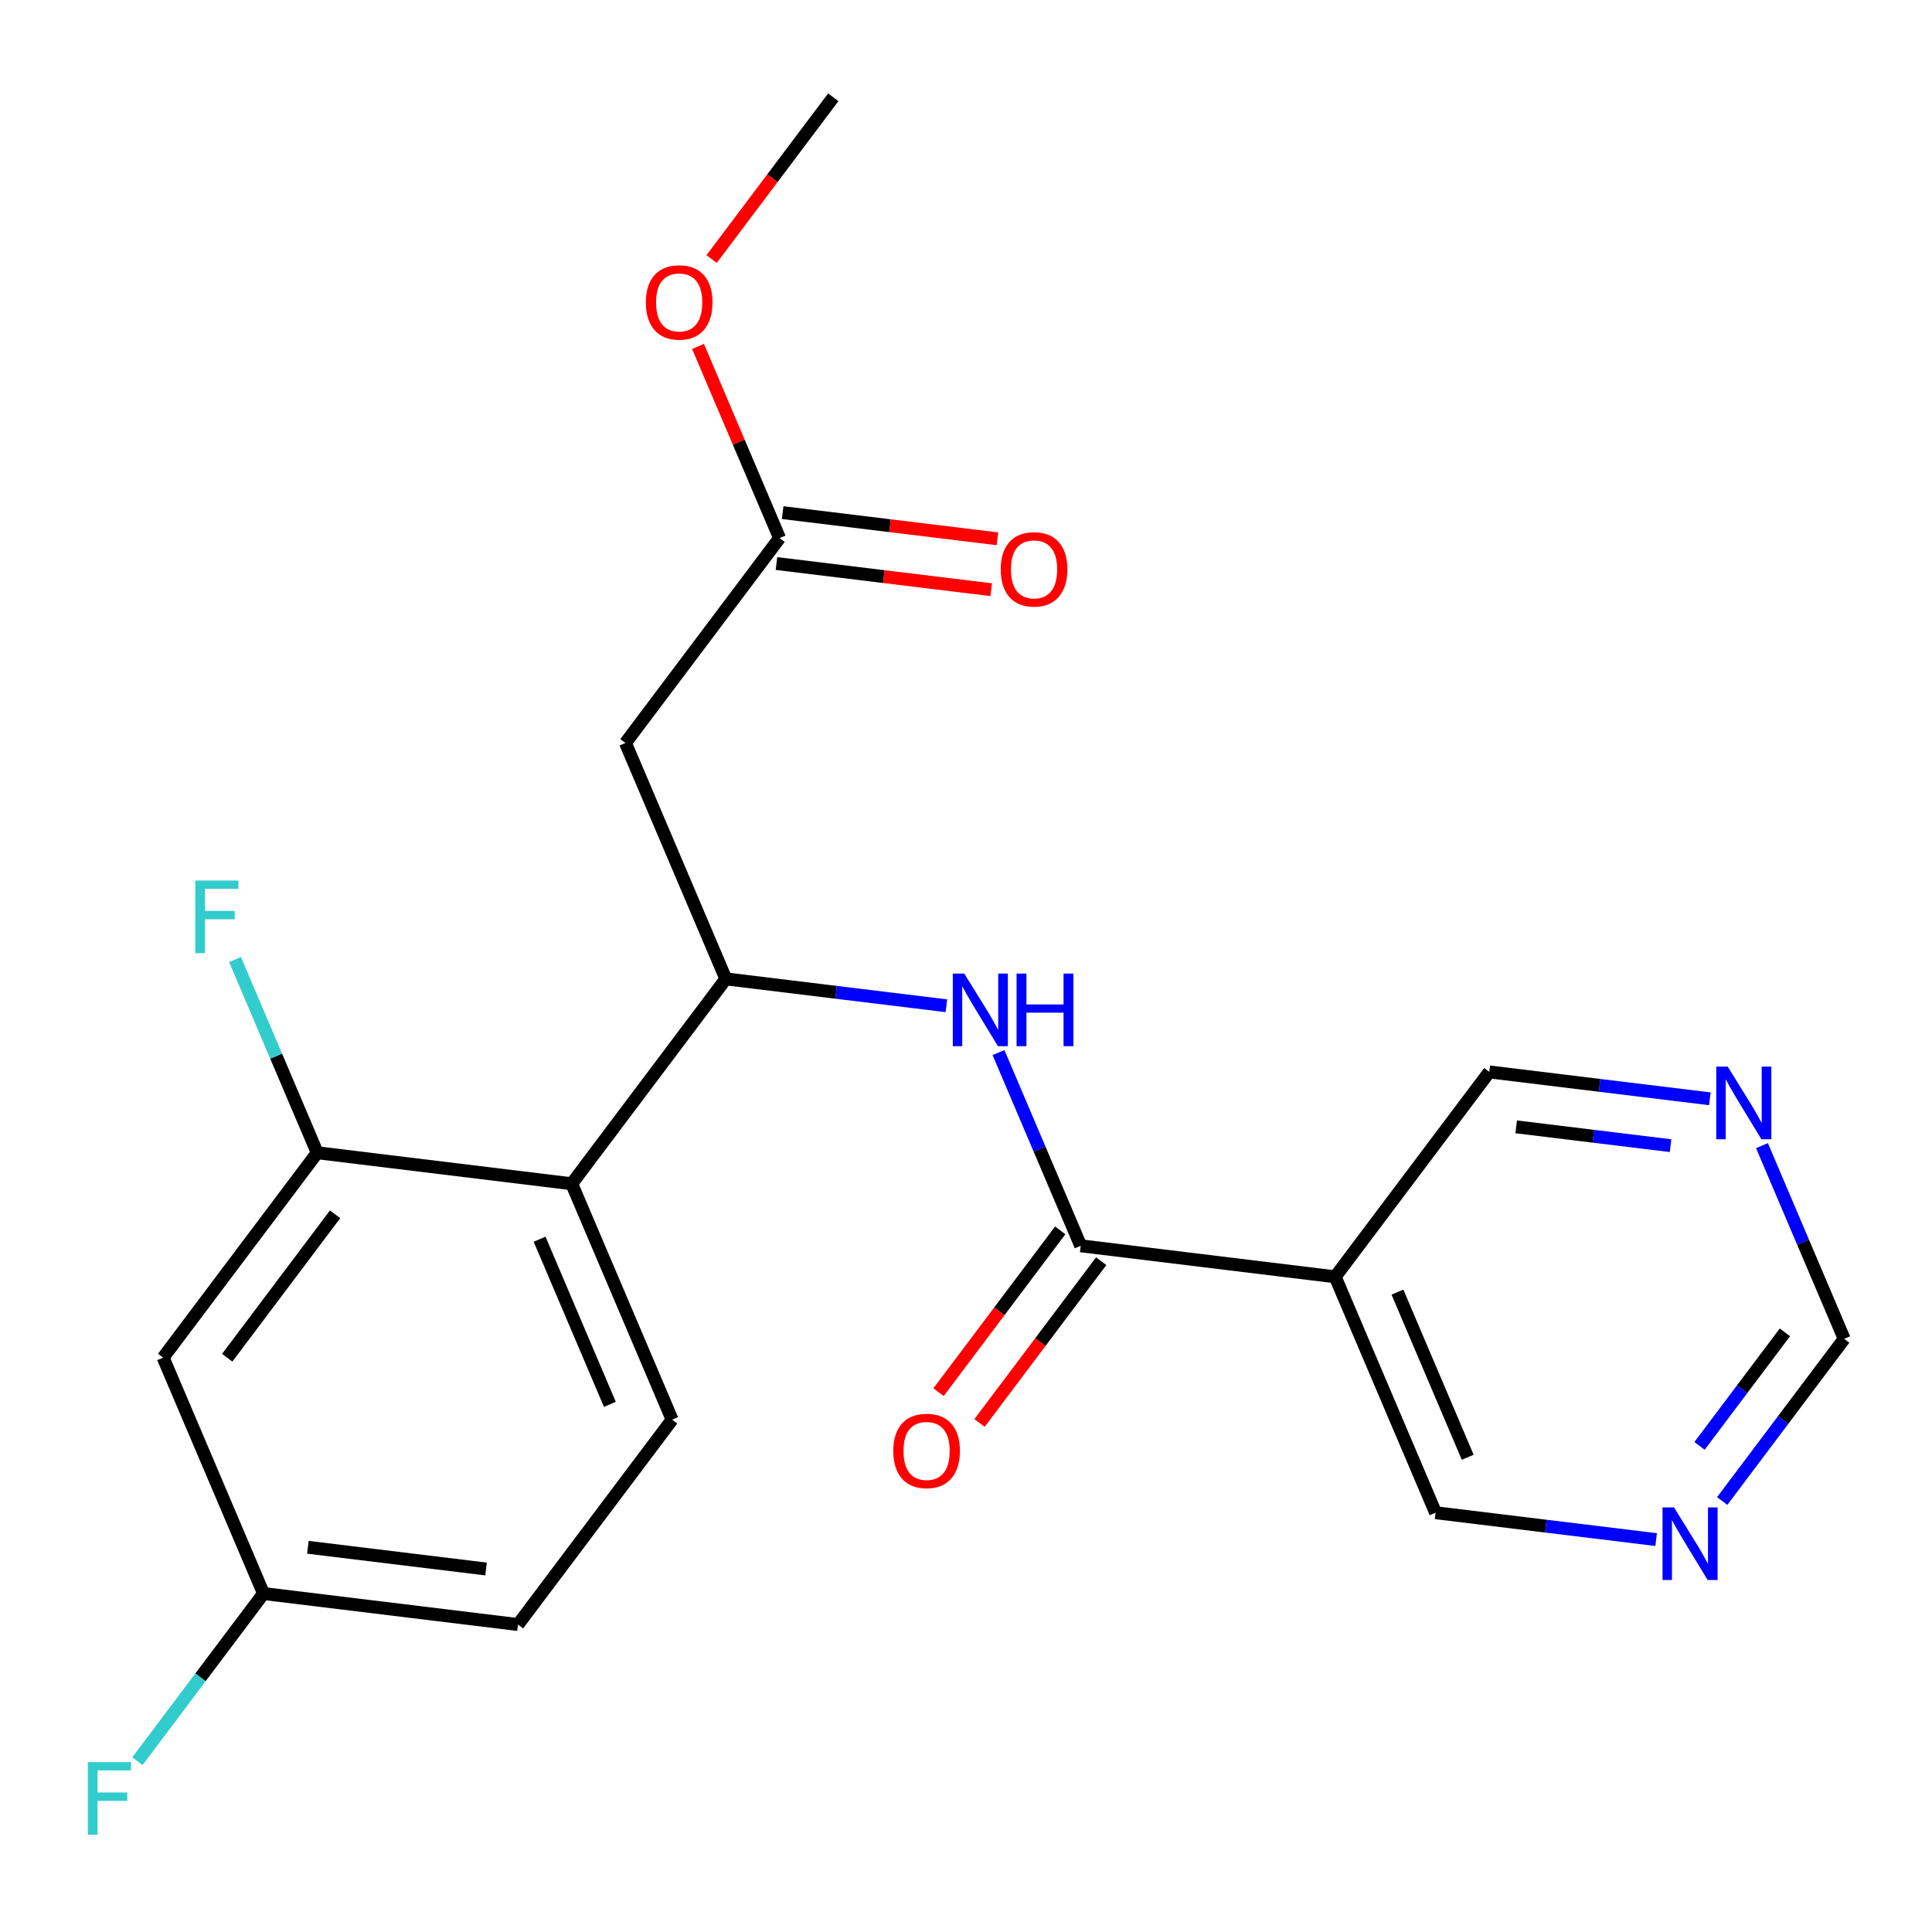 <?xml version='1.0' encoding='iso-8859-1'?>
<svg version='1.1' baseProfile='full'
              xmlns='http://www.w3.org/2000/svg'
                      xmlns:rdkit='http://www.rdkit.org/xml'
                      xmlns:xlink='http://www.w3.org/1999/xlink'
                  xml:space='preserve'
width='300px' height='300px' viewBox='0 0 300 300'>
<!-- END OF HEADER -->
<rect style='opacity:1.0;fill:#FFFFFF;stroke:none' width='300' height='300' x='0' y='0'> </rect>
<rect style='opacity:1.0;fill:#FFFFFF;stroke:none' width='300' height='300' x='0' y='0'> </rect>
<path class='bond-0 atom-0 atom-1' d='M 129.392,15.106 L 119.945,27.666' style='fill:none;fill-rule:evenodd;stroke:#000000;stroke-width:2.0px;stroke-linecap:butt;stroke-linejoin:miter;stroke-opacity:1' />
<path class='bond-0 atom-0 atom-1' d='M 119.945,27.666 L 110.498,40.225' style='fill:none;fill-rule:evenodd;stroke:#FF0000;stroke-width:2.0px;stroke-linecap:butt;stroke-linejoin:miter;stroke-opacity:1' />
<path class='bond-1 atom-1 atom-2' d='M 108.386,53.792 L 114.718,68.672' style='fill:none;fill-rule:evenodd;stroke:#FF0000;stroke-width:2.0px;stroke-linecap:butt;stroke-linejoin:miter;stroke-opacity:1' />
<path class='bond-1 atom-1 atom-2' d='M 114.718,68.672 L 121.049,83.552' style='fill:none;fill-rule:evenodd;stroke:#000000;stroke-width:2.0px;stroke-linecap:butt;stroke-linejoin:miter;stroke-opacity:1' />
<path class='bond-2 atom-2 atom-3' d='M 120.568,87.504 L 137.241,89.536' style='fill:none;fill-rule:evenodd;stroke:#000000;stroke-width:2.0px;stroke-linecap:butt;stroke-linejoin:miter;stroke-opacity:1' />
<path class='bond-2 atom-2 atom-3' d='M 137.241,89.536 L 153.914,91.568' style='fill:none;fill-rule:evenodd;stroke:#FF0000;stroke-width:2.0px;stroke-linecap:butt;stroke-linejoin:miter;stroke-opacity:1' />
<path class='bond-2 atom-2 atom-3' d='M 121.531,79.6 L 138.204,81.632' style='fill:none;fill-rule:evenodd;stroke:#000000;stroke-width:2.0px;stroke-linecap:butt;stroke-linejoin:miter;stroke-opacity:1' />
<path class='bond-2 atom-2 atom-3' d='M 138.204,81.632 L 154.878,83.665' style='fill:none;fill-rule:evenodd;stroke:#FF0000;stroke-width:2.0px;stroke-linecap:butt;stroke-linejoin:miter;stroke-opacity:1' />
<path class='bond-3 atom-2 atom-4' d='M 121.049,83.552 L 97.12,115.367' style='fill:none;fill-rule:evenodd;stroke:#000000;stroke-width:2.0px;stroke-linecap:butt;stroke-linejoin:miter;stroke-opacity:1' />
<path class='bond-4 atom-4 atom-5' d='M 97.12,115.367 L 112.707,151.998' style='fill:none;fill-rule:evenodd;stroke:#000000;stroke-width:2.0px;stroke-linecap:butt;stroke-linejoin:miter;stroke-opacity:1' />
<path class='bond-5 atom-5 atom-6' d='M 112.707,151.998 L 129.83,154.085' style='fill:none;fill-rule:evenodd;stroke:#000000;stroke-width:2.0px;stroke-linecap:butt;stroke-linejoin:miter;stroke-opacity:1' />
<path class='bond-5 atom-5 atom-6' d='M 129.83,154.085 L 146.954,156.172' style='fill:none;fill-rule:evenodd;stroke:#0000FF;stroke-width:2.0px;stroke-linecap:butt;stroke-linejoin:miter;stroke-opacity:1' />
<path class='bond-14 atom-5 atom-15' d='M 112.707,151.998 L 88.778,183.813' style='fill:none;fill-rule:evenodd;stroke:#000000;stroke-width:2.0px;stroke-linecap:butt;stroke-linejoin:miter;stroke-opacity:1' />
<path class='bond-6 atom-6 atom-7' d='M 155.047,163.446 L 161.429,178.446' style='fill:none;fill-rule:evenodd;stroke:#0000FF;stroke-width:2.0px;stroke-linecap:butt;stroke-linejoin:miter;stroke-opacity:1' />
<path class='bond-6 atom-6 atom-7' d='M 161.429,178.446 L 167.812,193.445' style='fill:none;fill-rule:evenodd;stroke:#000000;stroke-width:2.0px;stroke-linecap:butt;stroke-linejoin:miter;stroke-opacity:1' />
<path class='bond-7 atom-7 atom-8' d='M 164.63,191.052 L 155.184,203.612' style='fill:none;fill-rule:evenodd;stroke:#000000;stroke-width:2.0px;stroke-linecap:butt;stroke-linejoin:miter;stroke-opacity:1' />
<path class='bond-7 atom-7 atom-8' d='M 155.184,203.612 L 145.737,216.171' style='fill:none;fill-rule:evenodd;stroke:#FF0000;stroke-width:2.0px;stroke-linecap:butt;stroke-linejoin:miter;stroke-opacity:1' />
<path class='bond-7 atom-7 atom-8' d='M 170.993,195.838 L 161.547,208.398' style='fill:none;fill-rule:evenodd;stroke:#000000;stroke-width:2.0px;stroke-linecap:butt;stroke-linejoin:miter;stroke-opacity:1' />
<path class='bond-7 atom-7 atom-8' d='M 161.547,208.398 L 152.1,220.957' style='fill:none;fill-rule:evenodd;stroke:#FF0000;stroke-width:2.0px;stroke-linecap:butt;stroke-linejoin:miter;stroke-opacity:1' />
<path class='bond-8 atom-7 atom-9' d='M 167.812,193.445 L 207.329,198.262' style='fill:none;fill-rule:evenodd;stroke:#000000;stroke-width:2.0px;stroke-linecap:butt;stroke-linejoin:miter;stroke-opacity:1' />
<path class='bond-9 atom-9 atom-10' d='M 207.329,198.262 L 222.917,234.893' style='fill:none;fill-rule:evenodd;stroke:#000000;stroke-width:2.0px;stroke-linecap:butt;stroke-linejoin:miter;stroke-opacity:1' />
<path class='bond-9 atom-9 atom-10' d='M 216.994,200.639 L 227.905,226.281' style='fill:none;fill-rule:evenodd;stroke:#000000;stroke-width:2.0px;stroke-linecap:butt;stroke-linejoin:miter;stroke-opacity:1' />
<path class='bond-22 atom-14 atom-9' d='M 231.259,166.447 L 207.329,198.262' style='fill:none;fill-rule:evenodd;stroke:#000000;stroke-width:2.0px;stroke-linecap:butt;stroke-linejoin:miter;stroke-opacity:1' />
<path class='bond-10 atom-10 atom-11' d='M 222.917,234.893 L 240.04,236.98' style='fill:none;fill-rule:evenodd;stroke:#000000;stroke-width:2.0px;stroke-linecap:butt;stroke-linejoin:miter;stroke-opacity:1' />
<path class='bond-10 atom-10 atom-11' d='M 240.04,236.98 L 257.163,239.067' style='fill:none;fill-rule:evenodd;stroke:#0000FF;stroke-width:2.0px;stroke-linecap:butt;stroke-linejoin:miter;stroke-opacity:1' />
<path class='bond-11 atom-11 atom-12' d='M 267.422,233.077 L 276.893,220.486' style='fill:none;fill-rule:evenodd;stroke:#0000FF;stroke-width:2.0px;stroke-linecap:butt;stroke-linejoin:miter;stroke-opacity:1' />
<path class='bond-11 atom-11 atom-12' d='M 276.893,220.486 L 286.364,207.894' style='fill:none;fill-rule:evenodd;stroke:#000000;stroke-width:2.0px;stroke-linecap:butt;stroke-linejoin:miter;stroke-opacity:1' />
<path class='bond-11 atom-11 atom-12' d='M 263.901,224.514 L 270.53,215.7' style='fill:none;fill-rule:evenodd;stroke:#0000FF;stroke-width:2.0px;stroke-linecap:butt;stroke-linejoin:miter;stroke-opacity:1' />
<path class='bond-11 atom-11 atom-12' d='M 270.53,215.7 L 277.16,206.886' style='fill:none;fill-rule:evenodd;stroke:#000000;stroke-width:2.0px;stroke-linecap:butt;stroke-linejoin:miter;stroke-opacity:1' />
<path class='bond-12 atom-12 atom-13' d='M 286.364,207.894 L 279.981,192.895' style='fill:none;fill-rule:evenodd;stroke:#000000;stroke-width:2.0px;stroke-linecap:butt;stroke-linejoin:miter;stroke-opacity:1' />
<path class='bond-12 atom-12 atom-13' d='M 279.981,192.895 L 273.598,177.896' style='fill:none;fill-rule:evenodd;stroke:#0000FF;stroke-width:2.0px;stroke-linecap:butt;stroke-linejoin:miter;stroke-opacity:1' />
<path class='bond-13 atom-13 atom-14' d='M 265.505,170.621 L 248.382,168.534' style='fill:none;fill-rule:evenodd;stroke:#0000FF;stroke-width:2.0px;stroke-linecap:butt;stroke-linejoin:miter;stroke-opacity:1' />
<path class='bond-13 atom-13 atom-14' d='M 248.382,168.534 L 231.259,166.447' style='fill:none;fill-rule:evenodd;stroke:#000000;stroke-width:2.0px;stroke-linecap:butt;stroke-linejoin:miter;stroke-opacity:1' />
<path class='bond-13 atom-13 atom-14' d='M 259.405,177.898 L 247.419,176.437' style='fill:none;fill-rule:evenodd;stroke:#0000FF;stroke-width:2.0px;stroke-linecap:butt;stroke-linejoin:miter;stroke-opacity:1' />
<path class='bond-13 atom-13 atom-14' d='M 247.419,176.437 L 235.433,174.976' style='fill:none;fill-rule:evenodd;stroke:#000000;stroke-width:2.0px;stroke-linecap:butt;stroke-linejoin:miter;stroke-opacity:1' />
<path class='bond-15 atom-15 atom-16' d='M 88.778,183.813 L 104.365,220.444' style='fill:none;fill-rule:evenodd;stroke:#000000;stroke-width:2.0px;stroke-linecap:butt;stroke-linejoin:miter;stroke-opacity:1' />
<path class='bond-15 atom-15 atom-16' d='M 83.789,192.425 L 94.701,218.067' style='fill:none;fill-rule:evenodd;stroke:#000000;stroke-width:2.0px;stroke-linecap:butt;stroke-linejoin:miter;stroke-opacity:1' />
<path class='bond-23 atom-21 atom-15' d='M 49.26,178.996 L 88.778,183.813' style='fill:none;fill-rule:evenodd;stroke:#000000;stroke-width:2.0px;stroke-linecap:butt;stroke-linejoin:miter;stroke-opacity:1' />
<path class='bond-16 atom-16 atom-17' d='M 104.365,220.444 L 80.435,252.258' style='fill:none;fill-rule:evenodd;stroke:#000000;stroke-width:2.0px;stroke-linecap:butt;stroke-linejoin:miter;stroke-opacity:1' />
<path class='bond-17 atom-17 atom-18' d='M 80.435,252.258 L 40.918,247.442' style='fill:none;fill-rule:evenodd;stroke:#000000;stroke-width:2.0px;stroke-linecap:butt;stroke-linejoin:miter;stroke-opacity:1' />
<path class='bond-17 atom-17 atom-18' d='M 75.471,243.633 L 47.809,240.261' style='fill:none;fill-rule:evenodd;stroke:#000000;stroke-width:2.0px;stroke-linecap:butt;stroke-linejoin:miter;stroke-opacity:1' />
<path class='bond-18 atom-18 atom-19' d='M 40.918,247.442 L 31.127,260.46' style='fill:none;fill-rule:evenodd;stroke:#000000;stroke-width:2.0px;stroke-linecap:butt;stroke-linejoin:miter;stroke-opacity:1' />
<path class='bond-18 atom-18 atom-19' d='M 31.127,260.46 L 21.336,273.477' style='fill:none;fill-rule:evenodd;stroke:#33CCCC;stroke-width:2.0px;stroke-linecap:butt;stroke-linejoin:miter;stroke-opacity:1' />
<path class='bond-19 atom-18 atom-20' d='M 40.918,247.442 L 25.331,210.811' style='fill:none;fill-rule:evenodd;stroke:#000000;stroke-width:2.0px;stroke-linecap:butt;stroke-linejoin:miter;stroke-opacity:1' />
<path class='bond-20 atom-20 atom-21' d='M 25.331,210.811 L 49.26,178.996' style='fill:none;fill-rule:evenodd;stroke:#000000;stroke-width:2.0px;stroke-linecap:butt;stroke-linejoin:miter;stroke-opacity:1' />
<path class='bond-20 atom-20 atom-21' d='M 35.283,210.825 L 52.034,188.554' style='fill:none;fill-rule:evenodd;stroke:#000000;stroke-width:2.0px;stroke-linecap:butt;stroke-linejoin:miter;stroke-opacity:1' />
<path class='bond-21 atom-21 atom-22' d='M 49.26,178.996 L 42.878,163.997' style='fill:none;fill-rule:evenodd;stroke:#000000;stroke-width:2.0px;stroke-linecap:butt;stroke-linejoin:miter;stroke-opacity:1' />
<path class='bond-21 atom-21 atom-22' d='M 42.878,163.997 L 36.495,148.997' style='fill:none;fill-rule:evenodd;stroke:#33CCCC;stroke-width:2.0px;stroke-linecap:butt;stroke-linejoin:miter;stroke-opacity:1' />
<path  class='atom-1' d='M 100.287 46.953
Q 100.287 44.246, 101.624 42.733
Q 102.962 41.22, 105.462 41.22
Q 107.962 41.22, 109.299 42.733
Q 110.637 44.246, 110.637 46.953
Q 110.637 49.692, 109.284 51.252
Q 107.93 52.797, 105.462 52.797
Q 102.978 52.797, 101.624 51.252
Q 100.287 49.708, 100.287 46.953
M 105.462 51.523
Q 107.182 51.523, 108.105 50.376
Q 109.045 49.214, 109.045 46.953
Q 109.045 44.739, 108.105 43.625
Q 107.182 42.494, 105.462 42.494
Q 103.742 42.494, 102.803 43.609
Q 101.879 44.723, 101.879 46.953
Q 101.879 49.23, 102.803 50.376
Q 103.742 51.523, 105.462 51.523
' fill='#FF0000'/>
<path  class='atom-3' d='M 155.391 88.4
Q 155.391 85.693, 156.729 84.18
Q 158.067 82.668, 160.567 82.668
Q 163.067 82.668, 164.404 84.18
Q 165.742 85.693, 165.742 88.4
Q 165.742 91.139, 164.388 92.7
Q 163.035 94.244, 160.567 94.244
Q 158.082 94.244, 156.729 92.7
Q 155.391 91.155, 155.391 88.4
M 160.567 92.97
Q 162.286 92.97, 163.21 91.824
Q 164.149 90.661, 164.149 88.4
Q 164.149 86.187, 163.21 85.072
Q 162.286 83.942, 160.567 83.942
Q 158.847 83.942, 157.907 85.056
Q 156.984 86.171, 156.984 88.4
Q 156.984 90.677, 157.907 91.824
Q 158.847 92.97, 160.567 92.97
' fill='#FF0000'/>
<path  class='atom-6' d='M 149.732 151.177
L 153.427 157.149
Q 153.793 157.738, 154.382 158.805
Q 154.971 159.872, 155.003 159.935
L 155.003 151.177
L 156.5 151.177
L 156.5 162.451
L 154.955 162.451
L 150.99 155.922
Q 150.529 155.158, 150.035 154.282
Q 149.557 153.406, 149.414 153.136
L 149.414 162.451
L 147.949 162.451
L 147.949 151.177
L 149.732 151.177
' fill='#0000FF'/>
<path  class='atom-6' d='M 157.854 151.177
L 159.382 151.177
L 159.382 155.97
L 165.147 155.97
L 165.147 151.177
L 166.675 151.177
L 166.675 162.451
L 165.147 162.451
L 165.147 157.244
L 159.382 157.244
L 159.382 162.451
L 157.854 162.451
L 157.854 151.177
' fill='#0000FF'/>
<path  class='atom-8' d='M 138.707 225.292
Q 138.707 222.585, 140.045 221.072
Q 141.382 219.559, 143.882 219.559
Q 146.382 219.559, 147.72 221.072
Q 149.057 222.585, 149.057 225.292
Q 149.057 228.031, 147.704 229.591
Q 146.35 231.136, 143.882 231.136
Q 141.398 231.136, 140.045 229.591
Q 138.707 228.047, 138.707 225.292
M 143.882 229.862
Q 145.602 229.862, 146.526 228.716
Q 147.465 227.553, 147.465 225.292
Q 147.465 223.078, 146.526 221.964
Q 145.602 220.833, 143.882 220.833
Q 142.162 220.833, 141.223 221.948
Q 140.299 223.063, 140.299 225.292
Q 140.299 227.569, 141.223 228.716
Q 142.162 229.862, 143.882 229.862
' fill='#FF0000'/>
<path  class='atom-11' d='M 259.942 234.072
L 263.636 240.044
Q 264.002 240.633, 264.592 241.7
Q 265.181 242.767, 265.213 242.83
L 265.213 234.072
L 266.709 234.072
L 266.709 245.346
L 265.165 245.346
L 261.2 238.817
Q 260.738 238.053, 260.244 237.177
Q 259.767 236.301, 259.623 236.031
L 259.623 245.346
L 258.158 245.346
L 258.158 234.072
L 259.942 234.072
' fill='#0000FF'/>
<path  class='atom-13' d='M 268.284 165.626
L 271.978 171.598
Q 272.345 172.187, 272.934 173.254
Q 273.523 174.321, 273.555 174.384
L 273.555 165.626
L 275.052 165.626
L 275.052 176.9
L 273.507 176.9
L 269.542 170.372
Q 269.08 169.607, 268.587 168.731
Q 268.109 167.856, 267.966 167.585
L 267.966 176.9
L 266.501 176.9
L 266.501 165.626
L 268.284 165.626
' fill='#0000FF'/>
<path  class='atom-19' d='M 13.636 273.62
L 20.34 273.62
L 20.34 274.91
L 15.149 274.91
L 15.149 278.333
L 19.767 278.333
L 19.767 279.639
L 15.149 279.639
L 15.149 284.894
L 13.636 284.894
L 13.636 273.62
' fill='#33CCCC'/>
<path  class='atom-22' d='M 30.321 136.728
L 37.025 136.728
L 37.025 138.018
L 31.834 138.018
L 31.834 141.442
L 36.451 141.442
L 36.451 142.747
L 31.834 142.747
L 31.834 148.002
L 30.321 148.002
L 30.321 136.728
' fill='#33CCCC'/>
</svg>
